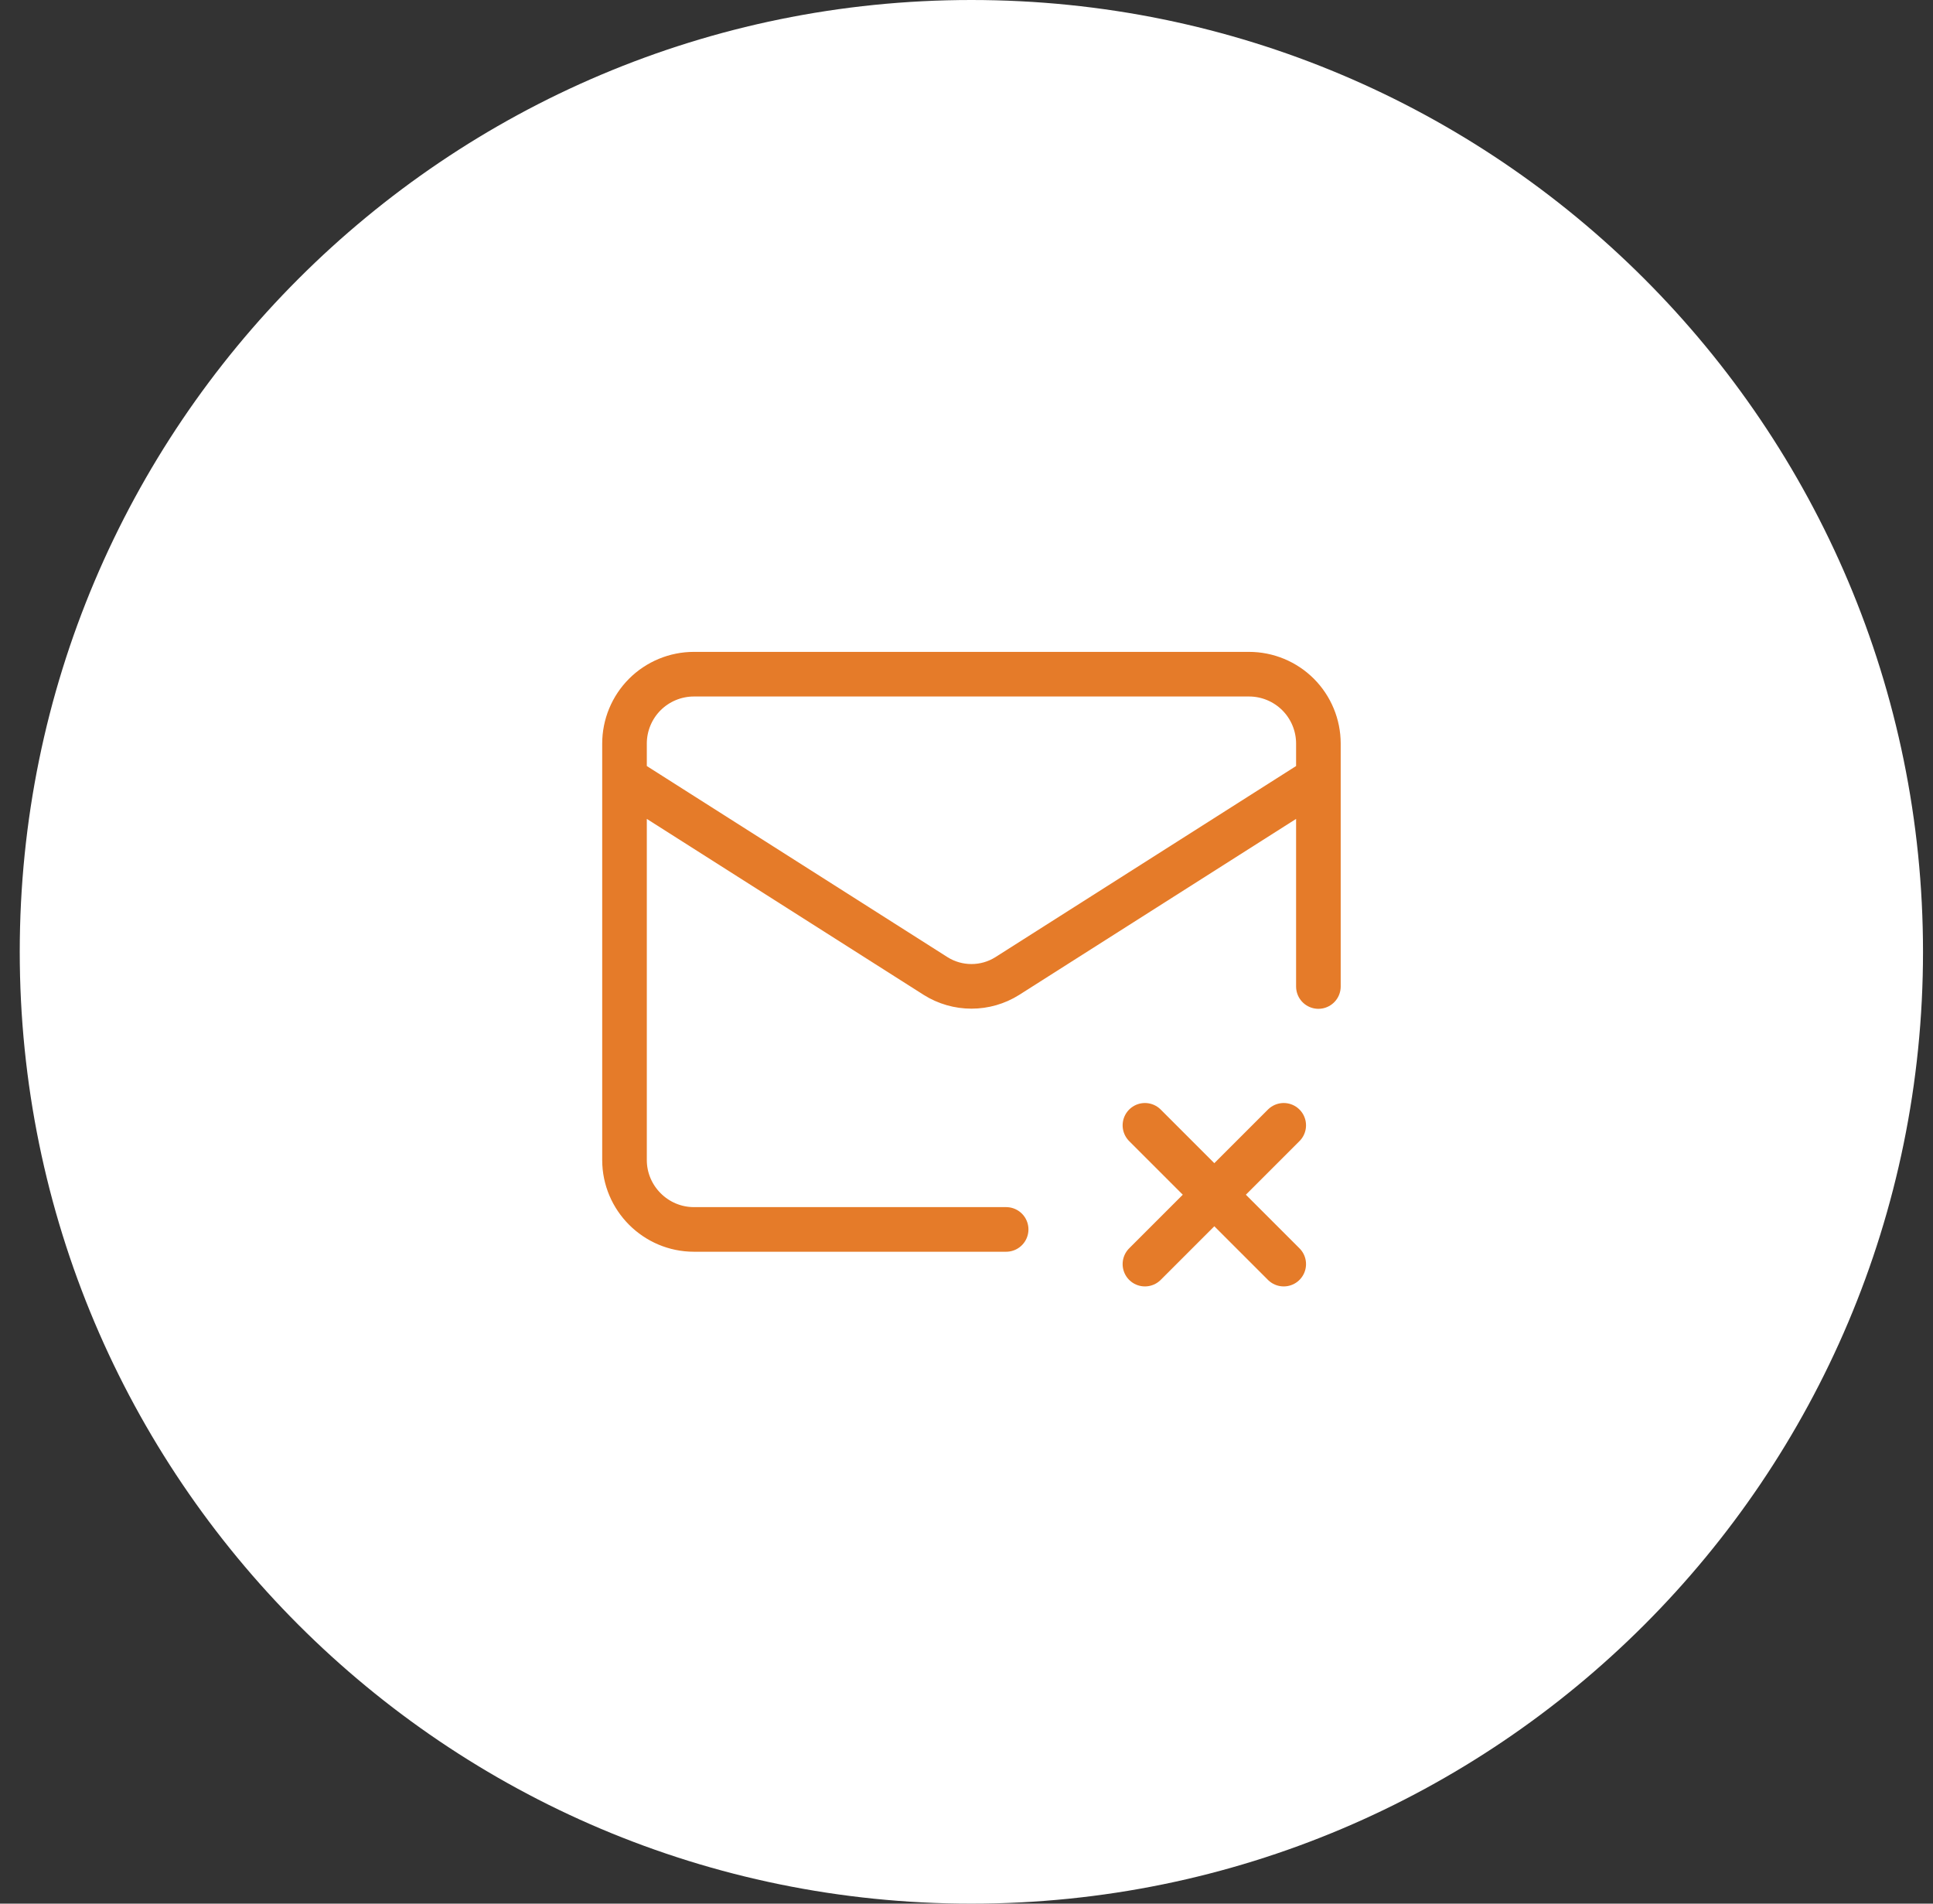 <svg width="65" height="64" viewBox="0 0 65 64" fill="none" xmlns="http://www.w3.org/2000/svg">
<rect x="0" y="0" width="65" height="64" fill="#333333" stroke="none"/>
<path d="M0.664 32C0.664 14.327 14.991 0 32.664 0C50.337 0 64.664 14.327 64.664 32C64.664 49.673 50.337 64 32.664 64C14.991 64 0.664 49.673 0.664 32Z" fill="white"/>
<path d="M44.333 33.166V24.999C44.333 24.381 44.087 23.787 43.65 23.349C43.212 22.912 42.619 22.666 42 22.666H23.333C22.715 22.666 22.121 22.912 21.683 23.349C21.246 23.787 21 24.381 21 24.999V38.999C21 40.283 22.05 41.333 23.333 41.333H33.833M44.333 26.166L33.868 32.816C33.508 33.042 33.092 33.161 32.667 33.161C32.242 33.161 31.825 33.042 31.465 32.816L21 26.166M38.5 37.833L43.167 42.499M43.167 37.833L38.5 42.499" stroke="#E57B29" stroke-width="1.5" stroke-linecap="round" stroke-linejoin="round"/>
</svg>

